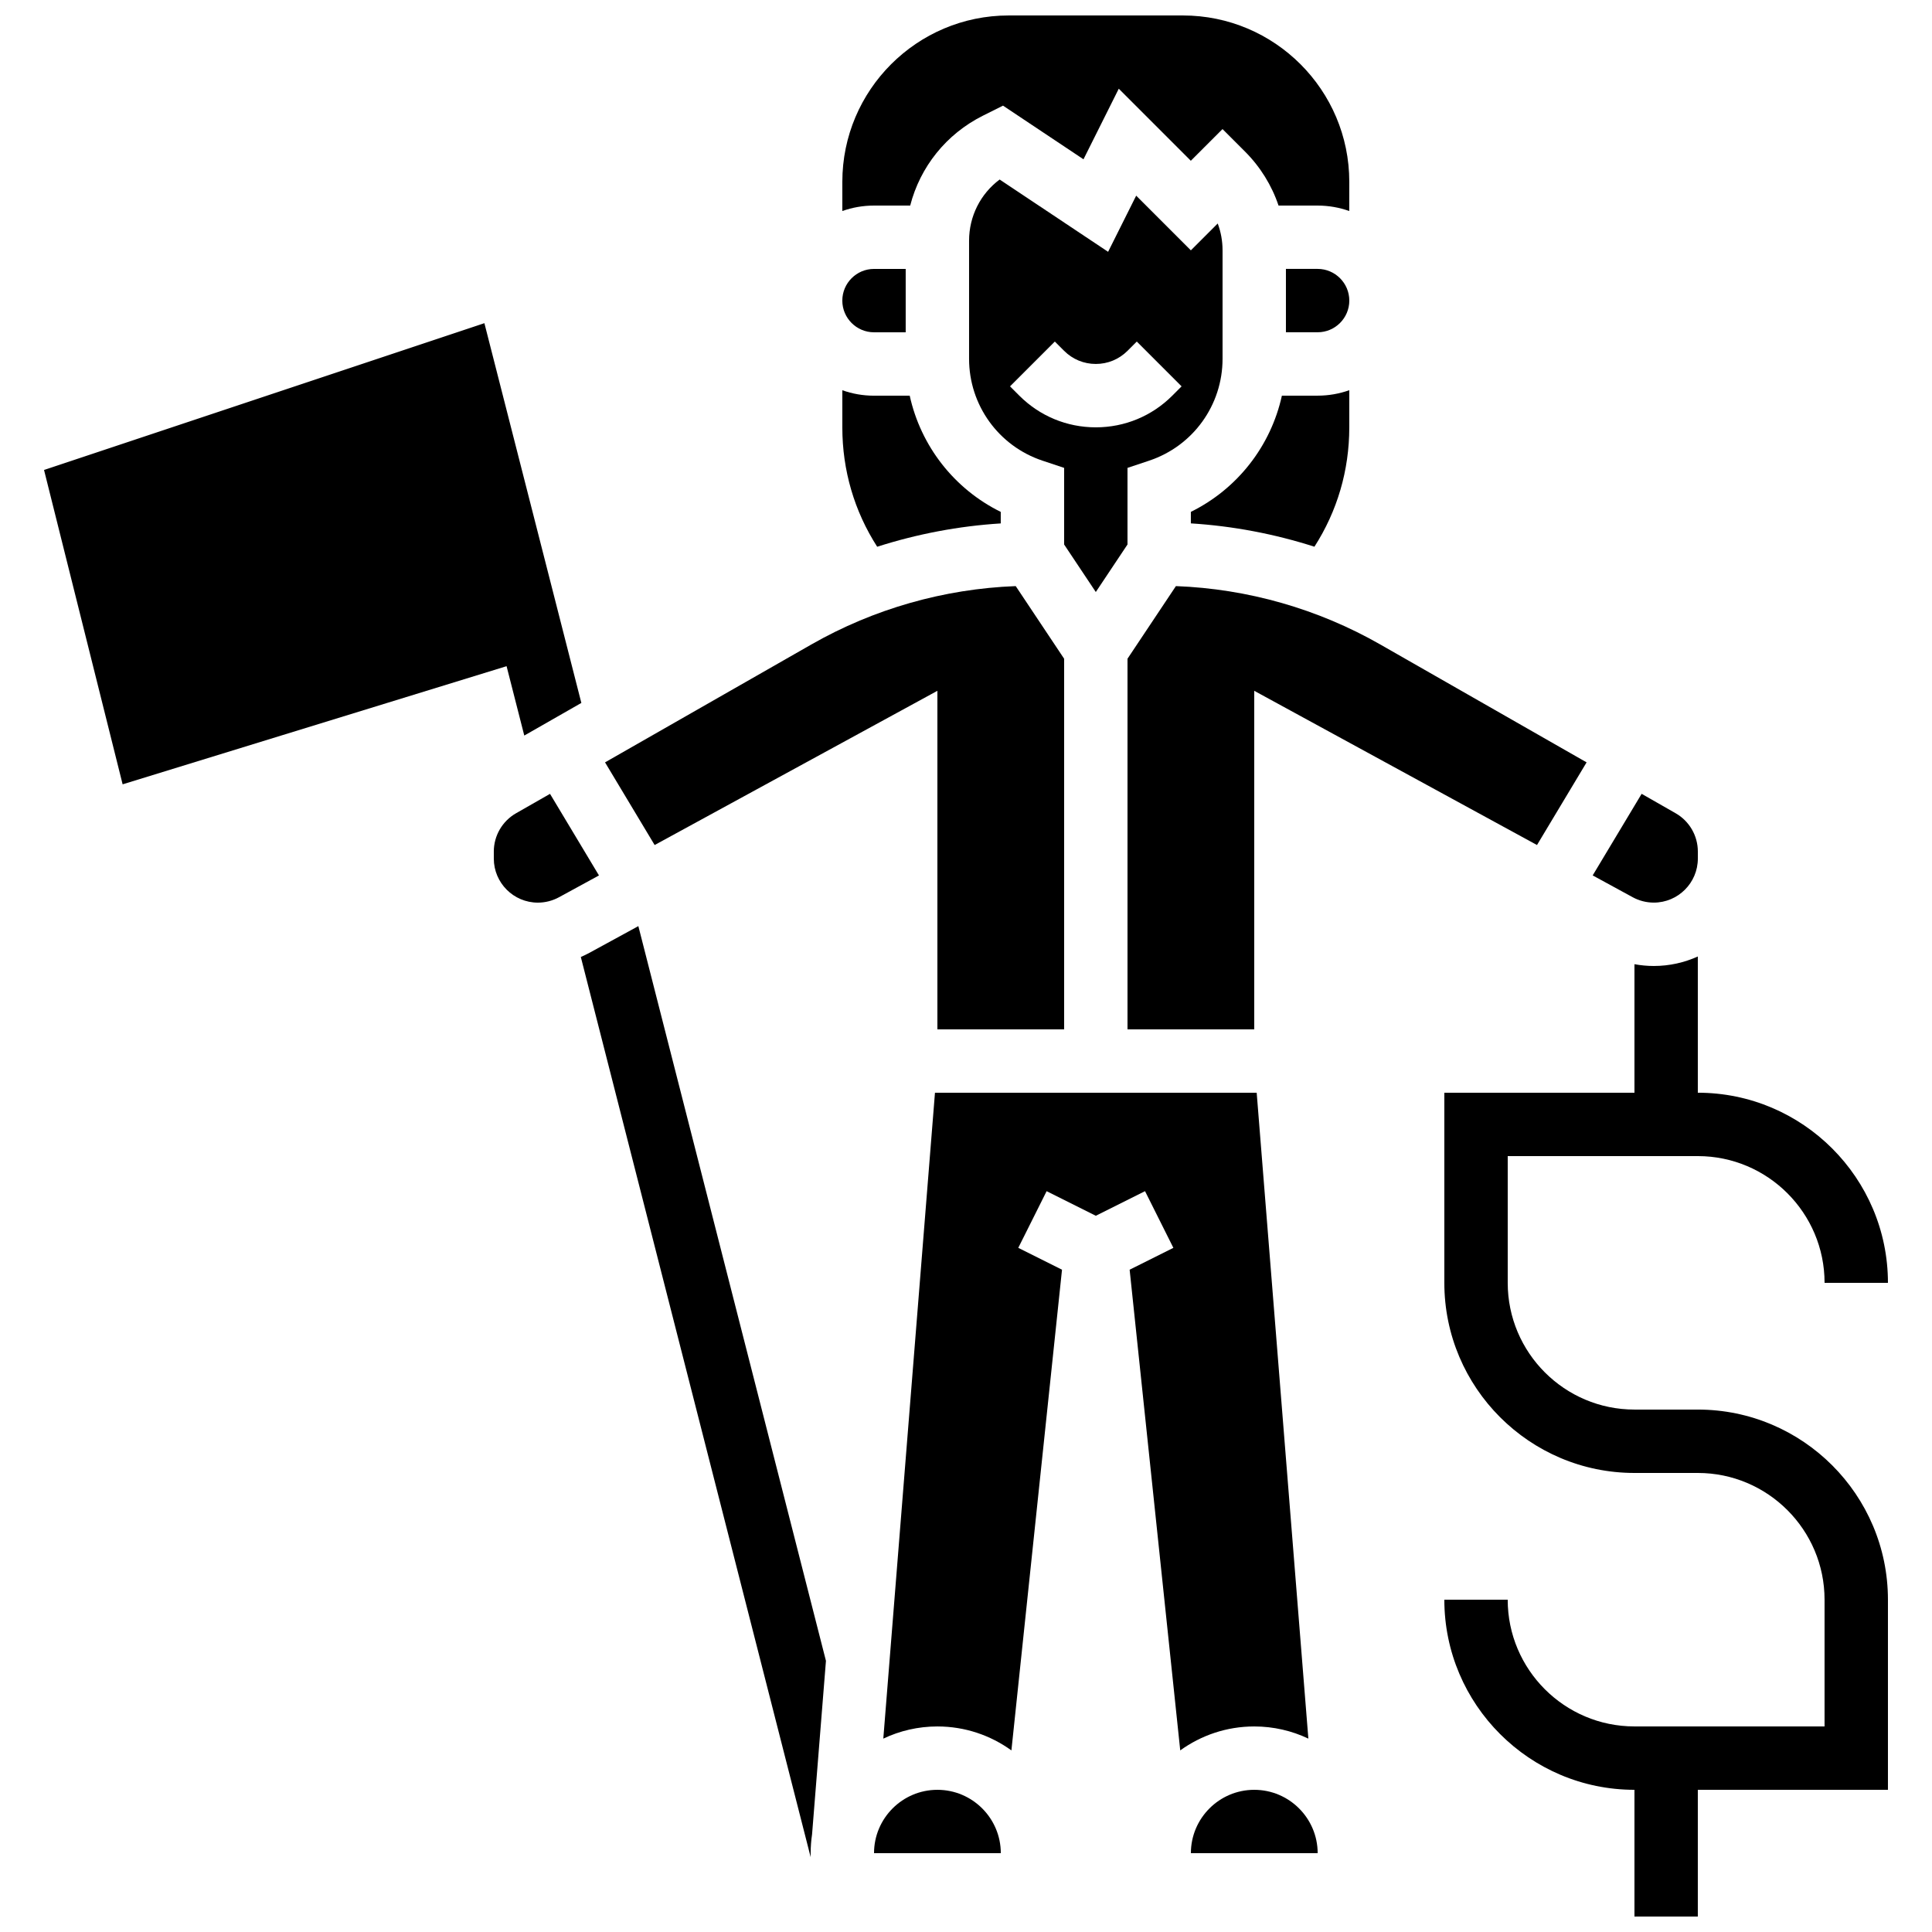 <?xml version="1.0" encoding="UTF-8"?>
<!-- Uploaded to: ICON Repo, www.iconrepo.com, Generator: ICON Repo Mixer Tools -->
<svg width="800px" height="800px" version="1.1" viewBox="144 144 512 512" xmlns="http://www.w3.org/2000/svg">
 <defs>
  <clipPath id="b">
   <path d="m526 397h119v254.9h-119z"/>
  </clipPath>
  <clipPath id="a">
   <path d="m367 148.09h135v51.906h-135z"/>
  </clipPath>
 </defs>
 <path d="m282.94 338.93 15.125-8.645-25.695-100.64-116.7 38.898 20.828 83.312 101.75-31.309z"/>
 <path d="m311.38 390.41-11.207 6.113c-0.73 0.398-1.484 0.754-2.25 1.086l60.91 238.55v-1.055c0-1.691 0.129-3.356 0.371-4.981l3.68-45.984-49.715-194.71z"/>
 <g clip-path="url(#b)">
  <path d="m593.94 517.55h-16.793c-18.52 0-33.586-15.066-33.586-33.586v-33.586h50.383c18.52 0 33.586 15.066 33.586 33.586h16.793c0-27.781-22.602-50.383-50.383-50.383v-36.102c-3.566 1.609-7.516 2.516-11.676 2.516-1.719 0-3.434-0.164-5.117-0.473v34.059h-50.383v50.383c0 27.781 22.602 50.383 50.383 50.383h16.793c18.52 0 33.586 15.066 33.586 33.586v33.586h-50.383c-18.52 0-33.586-15.066-33.586-33.586h-16.793c0 27.781 22.602 50.383 50.383 50.383v33.586h16.793v-33.586h50.383v-50.383c0-27.781-22.602-50.383-50.383-50.383z"/>
 </g>
 <path d="m375.62 232.06h8.398v-16.793h-8.398c-4.629 0-8.398 3.766-8.398 8.398 0.004 4.629 3.769 8.395 8.398 8.395z"/>
 <path d="m409.21 282.71v-3.051c-12.359-6.094-21.191-17.465-24.125-30.797h-9.461c-2.945 0-5.769-0.512-8.398-1.445v9.84c0 11.391 3.184 22.215 9.238 31.637 10.598-3.394 21.602-5.484 32.746-6.184z"/>
 <path d="m501.58 223.66c0-4.629-3.766-8.398-8.398-8.398h-8.398v16.793h8.398c4.633 0.004 8.398-3.762 8.398-8.395z"/>
 <g clip-path="url(#a)">
  <path d="m385.21 198.48c2.629-10.23 9.523-18.941 19.293-23.832l5.305-2.652 21.328 14.219 9.352-18.707 19.094 19.094 8.398-8.398 5.938 5.938c4.102 4.102 7.113 8.996 8.91 14.336h10.34c2.945 0 5.769 0.512 8.398 1.445l0.008-7.742c0-24.309-19.777-44.082-44.082-44.082h-46.184c-24.309 0-44.082 19.777-44.082 44.082v7.742c2.629-0.934 5.453-1.445 8.398-1.445z"/>
 </g>
 <path d="m434.4 300.89 8.398-12.594v-20.305l5.742-1.914c11.633-3.879 19.449-14.723 19.449-26.984v-28.75c0-2.469-0.438-4.871-1.281-7.117l-7.117 7.117-14.492-14.492-7.441 14.883-28.742-19.16c-5.07 3.781-8.102 9.727-8.102 16.219v31.301c0 12.262 7.816 23.105 19.449 26.984l5.742 1.914v20.305zm-20.273-52.039-2.461-2.461 11.875-11.875 2.461 2.461c2.242 2.242 5.227 3.477 8.398 3.477s6.152-1.234 8.398-3.477l2.461-2.461 11.875 11.875-2.461 2.461c-5.414 5.414-12.613 8.398-20.273 8.398-7.656 0-14.855-2.984-20.273-8.398z"/>
 <path d="m459.59 279.65v3.051c11.145 0.699 22.145 2.789 32.746 6.184 6.055-9.426 9.238-20.25 9.238-31.637v-9.84c-2.629 0.934-5.453 1.445-8.398 1.445h-9.461c-2.934 13.332-11.77 24.703-24.125 30.797z"/>
 <path d="m392.42 618.32c-9.258 0-16.793 7.535-16.793 16.793h33.586 0.012c-0.008-9.258-7.543-16.793-16.805-16.793z"/>
 <path d="m442.8 318.57v98.219h33.586v-89.719l74.934 40.871 13.145-21.906-54.684-31.246c-16.527-9.445-35.16-14.75-54.152-15.465z"/>
 <path d="m582.27 383.2c6.438 0 11.676-5.238 11.676-11.676v-1.867c0-4.18-2.254-8.062-5.883-10.137l-9.012-5.148-12.973 21.621 10.602 5.781c1.711 0.934 3.644 1.426 5.59 1.426z"/>
 <path d="m476.39 618.32c-9.258 0-16.793 7.535-16.793 16.793h33.586 0.012c-0.012-9.258-7.543-16.793-16.805-16.793z"/>
 <path d="m392.42 327.07v89.719h33.586v-98.219l-12.828-19.246c-18.992 0.719-37.625 6.023-54.152 15.465l-54.684 31.246 13.145 21.906z"/>
 <path d="m289.76 354.38-9.012 5.148c-3.629 2.074-5.883 5.957-5.883 10.137v1.867c0 6.438 5.238 11.676 11.676 11.676 1.945 0 3.879-0.492 5.59-1.426l10.602-5.781z"/>
 <path d="m490.73 604.75-13.695-171.16h-85.258l-13.691 171.16c4.352-2.062 9.211-3.223 14.336-3.223 7.316 0 14.09 2.359 19.613 6.348l13.41-127.39-11.59-5.793 7.512-15.02 13.039 6.519 13.039-6.519 7.512 15.02-11.59 5.793 13.41 127.39c5.523-3.988 12.297-6.348 19.613-6.348 5.129 0 9.988 1.156 14.34 3.223z"/>
</svg>